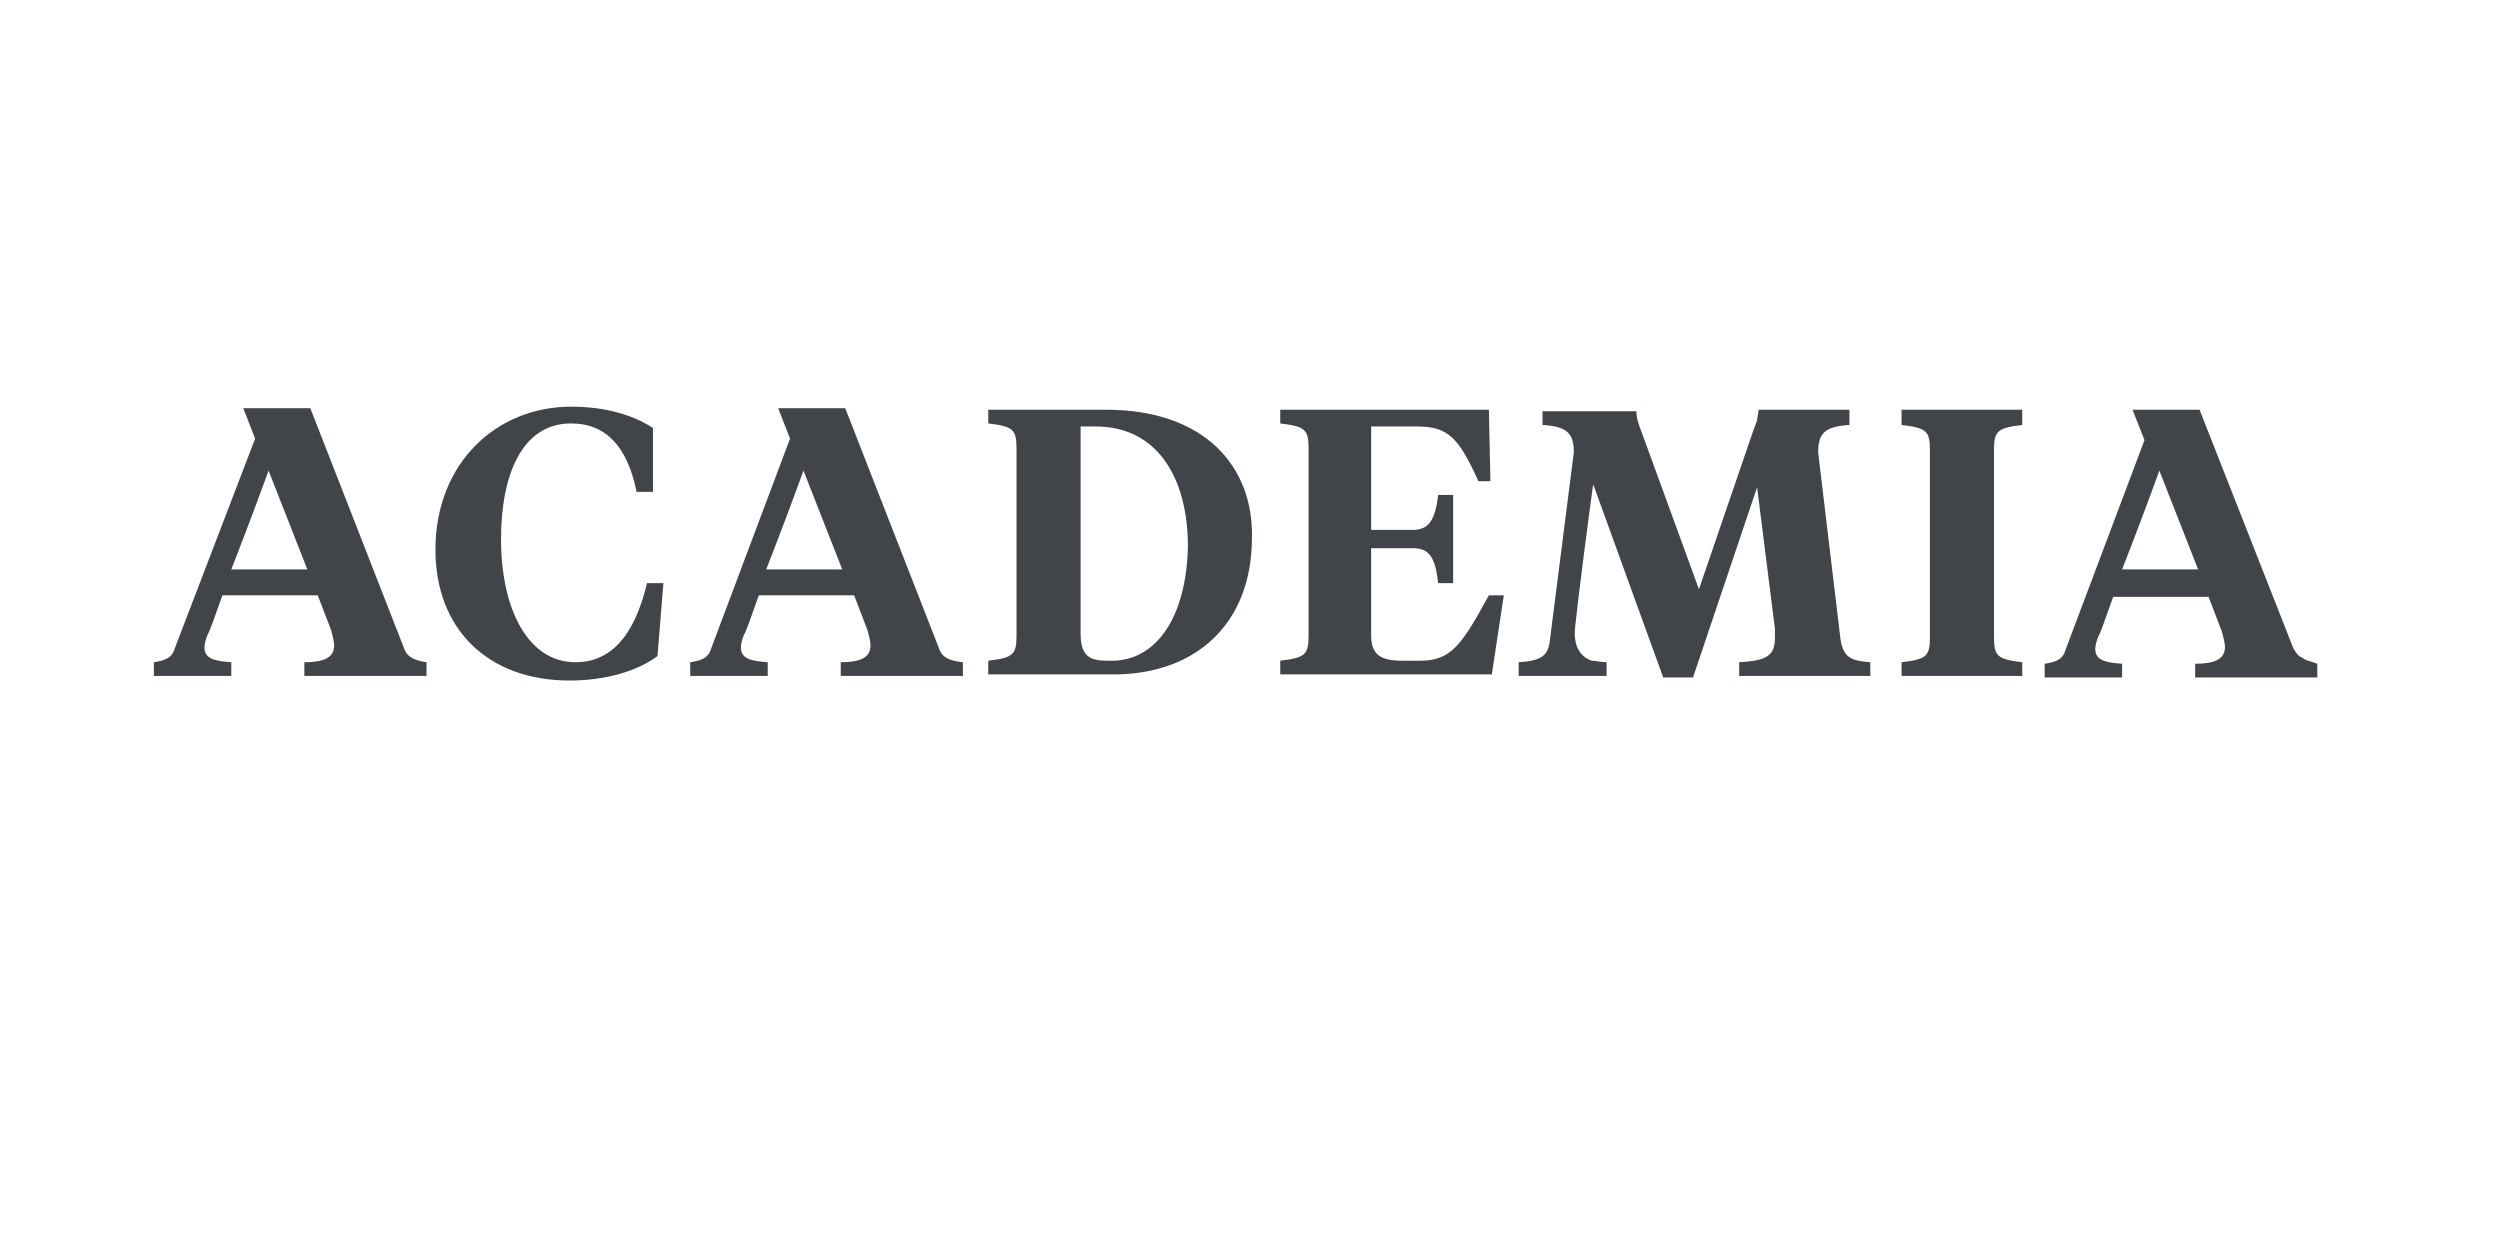 <svg xmlns="http://www.w3.org/2000/svg" xmlns:xlink="http://www.w3.org/1999/xlink" width="150" zoomAndPan="magnify" viewBox="0 0 113.04 64.08" height="75" preserveAspectRatio="xMidYMid meet" version="1.0"><defs><clipPath id="398ddab68a"><path d="M 14 20.844 L 27 20.844 L 27 34.891 L 14 34.891 Z M 14 20.844 " clip-rule="nonzero"/></clipPath><clipPath id="73cd0cf0cb"><path d="M 27 20.844 L 42 20.844 L 42 34.891 L 27 34.891 Z M 27 20.844 " clip-rule="nonzero"/></clipPath><clipPath id="2abaa14fdb"><path d="M 43 21 L 57 21 L 57 34.891 L 43 34.891 Z M 43 21 " clip-rule="nonzero"/></clipPath><clipPath id="8e4dffb1b0"><path d="M 58 21 L 70 21 L 70 34.891 L 58 34.891 Z M 58 21 " clip-rule="nonzero"/></clipPath><clipPath id="38b675076c"><path d="M 70 21 L 89 21 L 89 34.891 L 70 34.891 Z M 70 21 " clip-rule="nonzero"/></clipPath><clipPath id="df51ad7582"><path d="M 89 21 L 97 21 L 97 34.891 L 89 34.891 Z M 89 21 " clip-rule="nonzero"/></clipPath><clipPath id="2a27f794ed"><path d="M 0.328 20.844 L 15 20.844 L 15 34.891 L 0.328 34.891 Z M 0.328 20.844 " clip-rule="nonzero"/></clipPath><clipPath id="db953228ec"><path d="M 97 21 L 111.234 21 L 111.234 34.891 L 97 34.891 Z M 97 21 " clip-rule="nonzero"/></clipPath></defs><g clip-path="url(#398ddab68a)"><path fill="#41454a" d="M 21.941 33.949 C 19.5 33.949 18.125 31.219 18.125 27.633 C 18.125 24.359 19.191 21.707 21.715 21.707 C 23.547 21.707 24.617 22.953 25.074 25.215 L 25.914 25.215 L 25.914 21.941 C 24.844 21.238 23.395 20.848 21.715 20.848 C 17.895 20.848 14.762 23.734 14.762 28.18 C 14.762 32.234 17.438 34.887 21.637 34.887 C 23.473 34.887 25.074 34.418 26.145 33.637 L 26.449 29.895 L 25.609 29.895 C 24.922 32.781 23.625 33.949 21.941 33.949 Z M 21.941 33.949 " fill-opacity="1" fill-rule="nonzero"/></g><g clip-path="url(#73cd0cf0cb)"><path fill="#41454a" d="M 40.582 33.25 L 35.77 20.926 L 32.332 20.926 L 32.941 22.484 L 28.895 33.25 C 28.742 33.793 28.281 33.871 27.824 33.949 L 27.824 34.652 L 31.797 34.652 L 31.797 33.949 C 30.727 33.871 30.117 33.715 30.574 32.547 C 30.652 32.469 30.957 31.609 31.34 30.52 L 36.227 30.52 L 36.914 32.312 C 36.992 32.625 37.066 32.859 37.066 33.094 C 37.066 33.715 36.531 33.949 35.539 33.949 L 35.539 34.652 L 41.801 34.652 L 41.801 33.949 C 41.113 33.871 40.734 33.715 40.582 33.25 Z M 31.719 29.191 C 32.484 27.242 33.324 24.98 33.629 24.125 L 35.617 29.191 Z M 31.719 29.191 " fill-opacity="1" fill-rule="nonzero"/></g><g clip-path="url(#2abaa14fdb)"><path fill="#41454a" d="M 49.137 21.004 L 43.102 21.004 L 43.102 21.707 C 44.398 21.863 44.551 22.02 44.551 23.031 L 44.551 32.547 C 44.551 33.559 44.398 33.715 43.102 33.871 L 43.102 34.574 L 49.516 34.574 C 53.719 34.574 56.621 32 56.621 27.555 C 56.695 23.969 54.254 21.004 49.137 21.004 Z M 49.441 33.871 L 49.211 33.871 C 48.297 33.871 47.836 33.637 47.836 32.469 L 47.836 21.863 L 48.602 21.863 C 51.73 21.863 53.336 24.438 53.336 28.023 C 53.262 31.609 51.73 33.871 49.441 33.871 Z M 49.441 33.871 " fill-opacity="1" fill-rule="nonzero"/></g><g clip-path="url(#8e4dffb1b0)"><path fill="#41454a" d="M 65.254 33.871 L 64.336 33.871 C 63.191 33.871 62.73 33.559 62.73 32.547 L 62.73 28.102 L 64.871 28.102 C 65.711 28.102 66.016 28.57 66.168 29.895 L 66.934 29.895 L 66.934 25.371 L 66.168 25.371 C 66.016 26.621 65.711 27.164 64.871 27.164 L 62.73 27.164 L 62.73 21.863 L 65.098 21.863 C 66.703 21.863 67.238 22.484 68.23 24.668 L 68.844 24.668 L 68.766 21.004 L 58.07 21.004 L 58.07 21.707 C 59.371 21.863 59.523 22.02 59.523 23.031 L 59.523 32.547 C 59.523 33.559 59.371 33.715 58.07 33.871 L 58.07 34.574 L 68.918 34.574 L 69.531 30.52 L 68.766 30.52 C 67.391 33.016 66.855 33.871 65.254 33.871 Z M 65.254 33.871 " fill-opacity="1" fill-rule="nonzero"/></g><g clip-path="url(#38b675076c)"><path fill="#41454a" d="M 86.793 32.781 L 85.645 23.188 C 85.645 22.176 86.027 21.863 87.25 21.785 L 87.25 21.004 L 82.59 21.004 C 82.59 21.238 82.516 21.395 82.516 21.551 L 82.285 22.176 L 79.535 30.207 L 76.633 22.254 C 76.48 21.863 76.328 21.473 76.328 21.082 L 71.516 21.082 L 71.516 21.785 C 72.738 21.863 73.121 22.176 73.121 23.188 L 71.898 32.781 C 71.82 33.637 71.438 33.871 70.293 33.949 L 70.293 34.652 L 74.801 34.652 L 74.801 33.949 C 74.496 33.949 74.266 33.871 74.035 33.871 C 73.578 33.715 73.043 33.25 73.195 32.078 C 73.348 30.598 73.883 26.465 74.113 24.824 L 77.703 34.73 L 79.23 34.73 L 82.516 24.98 L 83.43 32.234 C 83.43 32.312 83.43 32.391 83.43 32.469 L 83.43 32.703 C 83.43 33.637 82.973 33.871 81.598 33.949 L 81.598 34.652 L 88.32 34.652 L 88.32 33.949 C 87.328 33.871 86.945 33.715 86.793 32.781 Z M 86.793 32.781 " fill-opacity="1" fill-rule="nonzero"/></g><g clip-path="url(#df51ad7582)"><path fill="#41454a" d="M 89.922 21.785 C 91.223 21.941 91.375 22.098 91.375 23.109 L 91.375 32.625 C 91.375 33.637 91.223 33.793 89.922 33.949 L 89.922 34.652 L 96.109 34.652 L 96.109 33.949 C 94.812 33.793 94.66 33.637 94.66 32.625 L 94.66 23.109 C 94.66 22.098 94.812 21.941 96.109 21.785 L 96.109 21.004 L 89.922 21.004 Z M 89.922 21.785 " fill-opacity="1" fill-rule="nonzero"/></g><g clip-path="url(#2a27f794ed)"><path fill="#41454a" d="M 13.16 33.25 L 8.348 20.926 L 4.91 20.926 L 5.52 22.484 L 1.395 33.25 C 1.242 33.793 0.785 33.871 0.328 33.949 L 0.328 34.652 L 4.297 34.652 L 4.297 33.949 C 3.23 33.871 2.617 33.715 3.078 32.547 C 3.152 32.469 3.457 31.609 3.84 30.52 L 8.73 30.52 L 9.418 32.312 C 9.492 32.625 9.57 32.859 9.57 33.094 C 9.57 33.715 9.035 33.949 8.043 33.949 L 8.043 34.652 L 14.305 34.652 L 14.305 33.949 C 13.77 33.871 13.312 33.715 13.16 33.25 Z M 4.297 29.191 C 5.062 27.242 5.902 24.98 6.207 24.125 L 8.195 29.191 Z M 4.297 29.191 " fill-opacity="1" fill-rule="nonzero"/></g><g clip-path="url(#db953228ec)"><path fill="#41454a" d="M 110.469 33.715 C 110.242 33.637 110.164 33.48 110.012 33.25 L 105.199 21.004 L 101.762 21.004 L 102.375 22.562 L 98.324 33.324 C 98.172 33.871 97.715 33.949 97.258 34.027 L 97.258 34.73 L 101.227 34.73 L 101.227 34.027 C 100.16 33.949 99.547 33.793 100.008 32.625 C 100.082 32.547 100.387 31.688 100.77 30.598 L 105.66 30.598 L 106.348 32.391 C 106.422 32.703 106.5 32.938 106.5 33.172 C 106.5 33.793 105.965 34.027 104.973 34.027 L 104.973 34.73 L 111.234 34.73 L 111.234 34.027 C 110.852 33.871 110.625 33.871 110.469 33.715 Z M 101.227 29.191 C 101.992 27.242 102.832 24.98 103.137 24.125 L 105.125 29.191 Z M 101.227 29.191 " fill-opacity="1" fill-rule="nonzero"/></g></svg>
